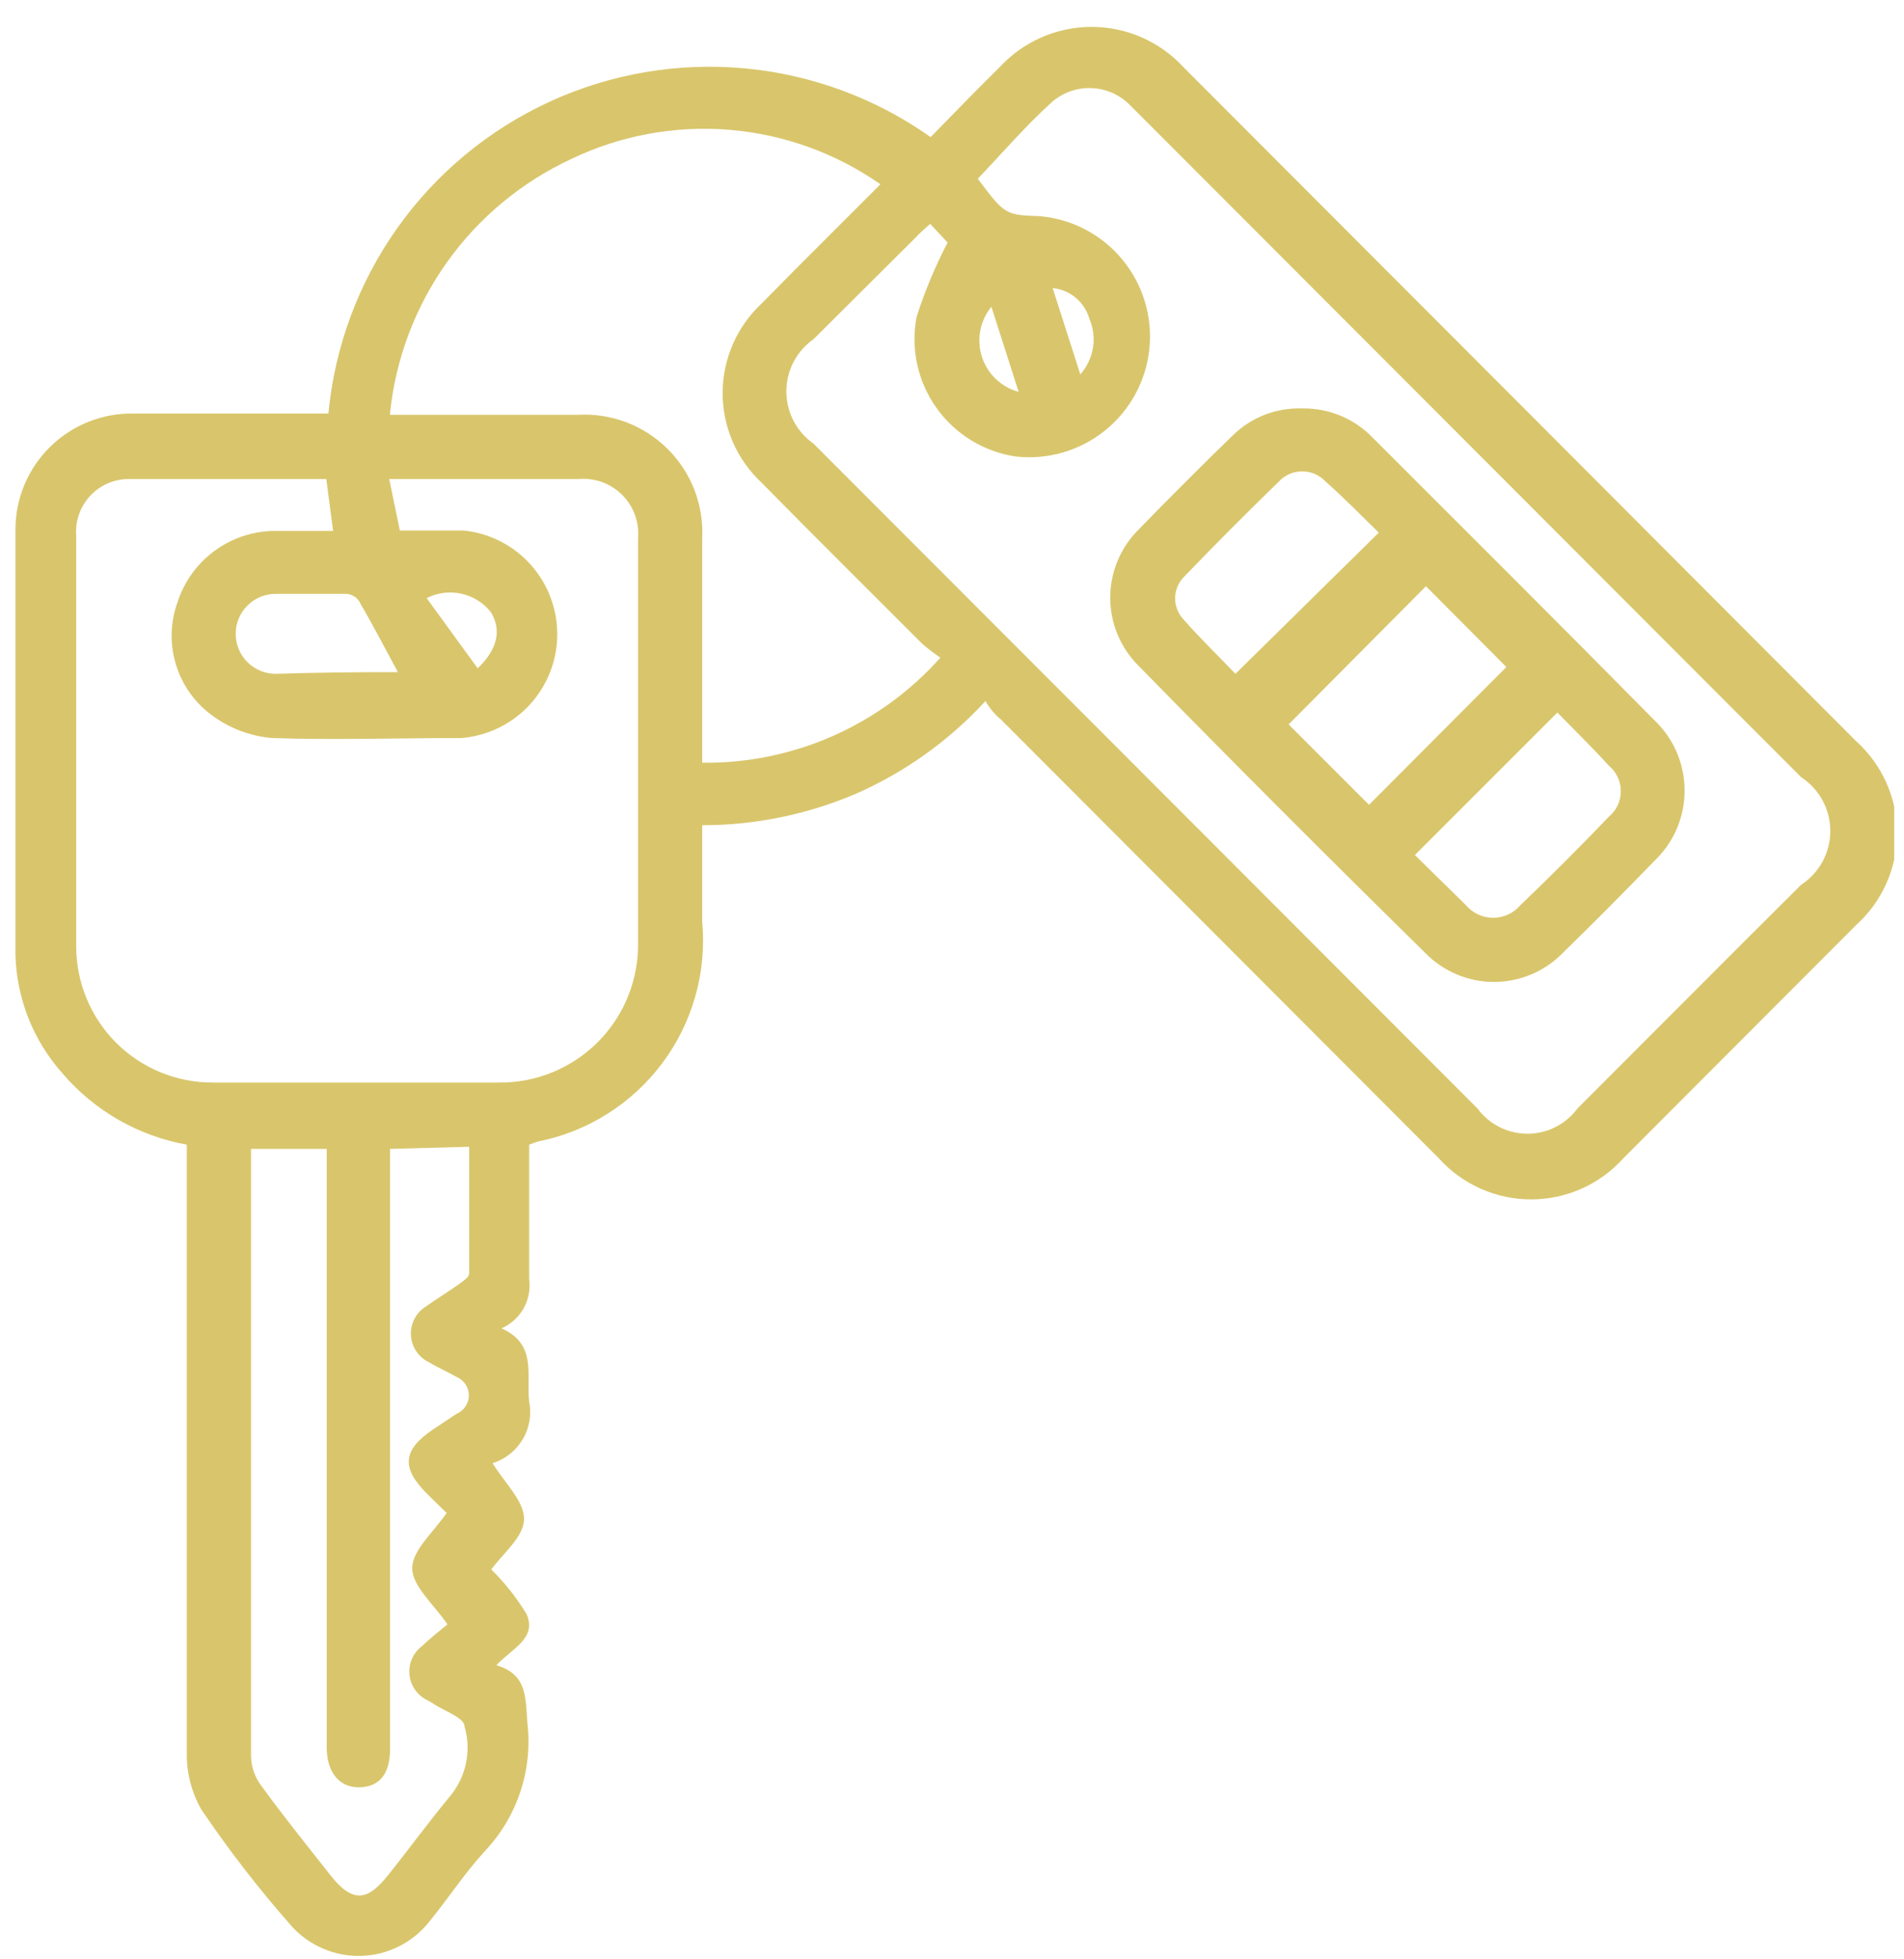 <svg width="69" height="71" viewBox="0 0 69 71" fill="none" xmlns="http://www.w3.org/2000/svg">
<g clip-path="url(#clip0_1149_449)">
<path d="M35.713 25.404C34.389 26.847 32.776 27.996 30.981 28.779C29.231 29.52 27.349 29.903 25.448 29.904V33.402C25.616 35.235 25.097 37.065 23.992 38.537C22.887 40.009 21.276 41.019 19.469 41.37L19.176 41.478C19.176 43.019 19.176 44.714 19.176 46.348C19.227 46.714 19.157 47.088 18.976 47.41C18.795 47.733 18.513 47.988 18.174 48.136C19.468 48.706 19.068 49.816 19.176 50.787C19.27 51.257 19.187 51.745 18.942 52.158C18.697 52.571 18.308 52.878 17.85 53.021C18.297 53.746 19.006 54.408 18.991 55.056C18.976 55.703 18.236 56.273 17.804 56.874C18.298 57.357 18.728 57.901 19.084 58.492C19.469 59.371 18.544 59.741 17.989 60.342C19.13 60.681 19.037 61.544 19.114 62.453C19.21 63.29 19.121 64.137 18.855 64.935C18.588 65.734 18.151 66.465 17.573 67.077C16.849 67.863 16.247 68.787 15.569 69.62C15.275 69.996 14.902 70.304 14.476 70.521C14.051 70.738 13.582 70.858 13.105 70.874C12.627 70.891 12.152 70.802 11.713 70.614C11.273 70.427 10.879 70.145 10.56 69.789C9.382 68.453 8.291 67.042 7.294 65.566C6.939 64.942 6.758 64.234 6.769 63.517C6.769 56.443 6.769 49.369 6.769 42.295V41.478C5.025 41.166 3.441 40.263 2.285 38.92C1.209 37.724 0.596 36.182 0.559 34.574C0.559 29.441 0.559 24.325 0.559 19.162C0.563 18.605 0.677 18.055 0.895 17.543C1.113 17.031 1.43 16.568 1.829 16.179C2.227 15.791 2.699 15.485 3.217 15.28C3.734 15.075 4.286 14.975 4.843 14.985H11.901C12.13 12.563 12.992 10.244 14.4 8.26C15.808 6.277 17.713 4.698 19.924 3.683C22.135 2.668 24.574 2.252 26.996 2.478C29.419 2.703 31.739 3.562 33.725 4.968C34.557 4.12 35.374 3.272 36.221 2.44C36.646 1.978 37.161 1.609 37.736 1.357C38.31 1.105 38.93 0.974 39.557 0.974C40.185 0.974 40.806 1.105 41.38 1.357C41.954 1.609 42.47 1.978 42.894 2.44C51.011 10.567 59.133 18.704 67.26 26.852C67.728 27.273 68.103 27.787 68.36 28.362C68.616 28.937 68.749 29.559 68.749 30.189C68.749 30.818 68.616 31.441 68.36 32.016C68.103 32.59 67.728 33.105 67.26 33.526L58.845 41.956C58.423 42.429 57.906 42.808 57.327 43.068C56.748 43.328 56.121 43.462 55.486 43.462C54.852 43.462 54.224 43.328 53.645 43.068C53.066 42.808 52.548 42.429 52.126 41.956L36.267 26.066C36.067 25.912 35.852 25.65 35.713 25.404ZM33.709 8.112C33.508 8.297 33.323 8.45 33.169 8.62L29.486 12.288C29.181 12.501 28.932 12.785 28.759 13.115C28.587 13.445 28.498 13.812 28.498 14.184C28.498 14.556 28.587 14.923 28.759 15.253C28.932 15.583 29.181 15.866 29.486 16.079L53.544 40.168C53.753 40.451 54.026 40.682 54.341 40.841C54.655 41 55.002 41.082 55.355 41.082C55.707 41.082 56.054 41 56.369 40.841C56.683 40.682 56.957 40.451 57.166 40.168C59.863 37.471 62.559 34.758 65.272 32.061C65.596 31.85 65.863 31.561 66.048 31.221C66.232 30.88 66.329 30.499 66.329 30.112C66.329 29.725 66.232 29.343 66.048 29.003C65.863 28.663 65.596 28.374 65.272 28.162L41.415 4.274L40.906 3.765C40.536 3.41 40.047 3.206 39.534 3.192C39.021 3.177 38.522 3.354 38.132 3.688C37.177 4.551 36.329 5.538 35.435 6.478C36.422 7.788 36.422 7.788 37.701 7.834C38.277 7.887 38.837 8.054 39.348 8.325C39.86 8.596 40.312 8.965 40.679 9.412C41.047 9.859 41.322 10.374 41.489 10.928C41.656 11.482 41.712 12.064 41.653 12.64C41.594 13.215 41.422 13.773 41.145 14.282C40.869 14.79 40.495 15.239 40.044 15.602C39.594 15.965 39.075 16.235 38.52 16.396C37.964 16.557 37.382 16.607 36.807 16.542C36.234 16.456 35.685 16.256 35.191 15.953C34.698 15.65 34.27 15.251 33.935 14.779C33.599 14.307 33.363 13.772 33.239 13.206C33.116 12.641 33.108 12.056 33.216 11.487C33.512 10.557 33.888 9.654 34.341 8.79L33.709 8.112ZM11.825 17.359C9.374 17.359 7.001 17.359 4.628 17.359C4.367 17.364 4.11 17.423 3.873 17.531C3.636 17.639 3.424 17.795 3.249 17.989C3.074 18.182 2.94 18.409 2.857 18.656C2.773 18.902 2.741 19.164 2.762 19.424C2.762 24.386 2.762 29.349 2.762 34.312C2.764 34.959 2.894 35.6 3.144 36.197C3.393 36.795 3.758 37.338 4.217 37.794C4.677 38.251 5.222 38.612 5.821 38.858C6.42 39.104 7.062 39.23 7.71 39.228C11.162 39.228 14.614 39.228 18.082 39.228C18.752 39.234 19.416 39.106 20.035 38.85C20.655 38.594 21.217 38.216 21.687 37.739C22.157 37.261 22.527 36.694 22.773 36.071C23.02 35.447 23.138 34.781 23.122 34.111C23.122 29.241 23.122 24.386 23.122 19.516C23.148 19.226 23.109 18.934 23.01 18.661C22.911 18.387 22.752 18.139 22.547 17.933C22.341 17.727 22.093 17.569 21.819 17.47C21.545 17.37 21.253 17.333 20.963 17.359H14.105L14.491 19.224C15.323 19.224 16.032 19.224 16.803 19.224C17.741 19.319 18.609 19.762 19.236 20.466C19.864 21.17 20.206 22.083 20.194 23.026C20.183 23.969 19.819 24.873 19.174 25.562C18.529 26.25 17.65 26.671 16.71 26.744C14.429 26.744 12.087 26.821 9.867 26.744C9.062 26.677 8.293 26.383 7.648 25.896C7.037 25.438 6.589 24.795 6.37 24.063C6.15 23.33 6.172 22.547 6.431 21.828C6.668 21.089 7.129 20.443 7.75 19.979C8.372 19.515 9.123 19.256 9.898 19.239C10.607 19.239 11.3 19.239 12.071 19.239L11.825 17.359ZM14.136 15.031H20.948C21.545 14.998 22.143 15.091 22.702 15.304C23.261 15.516 23.768 15.844 24.192 16.265C24.617 16.686 24.948 17.192 25.164 17.749C25.38 18.307 25.477 18.904 25.448 19.501C25.448 21.936 25.448 24.355 25.448 26.791V27.638C27.076 27.658 28.688 27.328 30.177 26.672C31.666 26.015 32.996 25.047 34.079 23.832C33.847 23.677 33.625 23.507 33.416 23.323C31.474 21.381 29.532 19.454 27.606 17.497C27.159 17.082 26.802 16.579 26.558 16.019C26.314 15.46 26.188 14.856 26.188 14.245C26.188 13.635 26.314 13.031 26.558 12.472C26.802 11.912 27.159 11.409 27.606 10.993L28.823 9.76L31.906 6.678C30.285 5.544 28.391 4.863 26.419 4.703C24.447 4.543 22.469 4.911 20.686 5.769C18.895 6.604 17.349 7.889 16.201 9.499C15.053 11.109 14.342 12.988 14.136 14.954V15.031ZM14.136 41.632V42.572C14.136 49.497 14.136 56.427 14.136 63.362C14.136 64.272 13.766 64.734 13.057 64.765C12.348 64.796 11.87 64.287 11.84 63.393V41.632H9.097C9.097 41.802 9.097 41.94 9.097 42.079C9.097 49.291 9.097 56.52 9.097 63.655C9.109 64.034 9.238 64.401 9.466 64.704C10.268 65.813 11.13 66.876 11.978 67.955C12.826 69.034 13.365 68.818 14.059 67.955C14.752 67.092 15.6 65.936 16.371 65.012C16.636 64.669 16.816 64.268 16.897 63.842C16.977 63.416 16.956 62.977 16.834 62.561C16.834 62.237 16.093 62.006 15.693 61.729L15.508 61.621C15.326 61.538 15.169 61.408 15.052 61.246C14.935 61.084 14.862 60.895 14.84 60.696C14.818 60.497 14.849 60.296 14.928 60.112C15.007 59.929 15.133 59.769 15.292 59.648C15.616 59.34 15.97 59.063 16.216 58.862C15.723 58.138 14.938 57.475 14.938 56.828C14.938 56.181 15.709 55.518 16.186 54.824L15.508 54.162C14.521 53.191 14.583 52.543 15.708 51.788L16.541 51.234C16.674 51.179 16.787 51.086 16.867 50.967C16.948 50.847 16.991 50.707 16.991 50.563C16.991 50.419 16.948 50.279 16.867 50.159C16.787 50.04 16.674 49.947 16.541 49.893C16.217 49.708 15.862 49.554 15.523 49.353C15.339 49.26 15.184 49.12 15.072 48.946C14.961 48.773 14.899 48.572 14.891 48.367C14.883 48.161 14.931 47.956 15.028 47.775C15.126 47.593 15.27 47.441 15.446 47.334C15.831 47.057 16.247 46.81 16.633 46.533C17.018 46.256 17.003 46.225 17.003 46.055C17.003 44.514 17.003 43.081 17.003 41.555L14.136 41.632ZM14.46 24.433C13.951 23.492 13.505 22.629 13.011 21.782C12.961 21.707 12.895 21.645 12.817 21.6C12.74 21.555 12.654 21.527 12.564 21.52C11.717 21.52 10.838 21.52 9.991 21.52C9.607 21.52 9.237 21.672 8.966 21.944C8.694 22.216 8.541 22.584 8.541 22.968C8.541 23.353 8.694 23.721 8.966 23.993C9.237 24.265 9.607 24.417 9.991 24.417C11.439 24.371 12.888 24.355 14.413 24.355L14.46 24.433ZM17.311 24.217C18.051 23.508 18.174 22.814 17.788 22.182C17.519 21.842 17.14 21.605 16.716 21.513C16.292 21.42 15.849 21.477 15.462 21.674L17.311 24.217ZM39.15 13.567C39.392 13.294 39.551 12.958 39.609 12.598C39.666 12.237 39.619 11.868 39.473 11.533C39.386 11.24 39.213 10.979 38.977 10.784C38.741 10.589 38.453 10.469 38.148 10.439L39.15 13.567ZM35.928 11.117C35.724 11.366 35.585 11.662 35.525 11.978C35.464 12.294 35.484 12.62 35.583 12.926C35.681 13.233 35.854 13.51 36.087 13.732C36.319 13.955 36.604 14.115 36.915 14.199L35.928 11.117Z" fill="#D9C66C"/>
<path d="M47.176 14.8C47.659 14.79 48.139 14.88 48.585 15.066C49.031 15.252 49.432 15.529 49.765 15.879C53.156 19.27 56.578 22.676 59.953 26.097C60.299 26.425 60.575 26.821 60.764 27.259C60.953 27.698 61.049 28.171 61.049 28.648C61.049 29.125 60.953 29.597 60.764 30.036C60.575 30.474 60.299 30.87 59.953 31.198C58.859 32.324 57.764 33.433 56.639 34.527C56.315 34.861 55.927 35.126 55.498 35.307C55.069 35.488 54.608 35.582 54.142 35.582C53.677 35.582 53.216 35.488 52.787 35.307C52.358 35.126 51.97 34.861 51.646 34.527C48.163 31.106 44.71 27.649 41.289 24.155C40.955 23.831 40.69 23.442 40.509 23.014C40.328 22.585 40.234 22.124 40.234 21.658C40.234 21.193 40.328 20.732 40.509 20.303C40.69 19.875 40.955 19.486 41.289 19.162C42.398 18.021 43.524 16.896 44.664 15.787C44.995 15.461 45.387 15.205 45.819 15.035C46.251 14.866 46.713 14.786 47.176 14.8ZM51.676 21.243L46.699 26.251L49.612 29.164L54.59 24.171L51.676 21.243ZM51.275 30.983L53.125 32.801C53.247 32.944 53.398 33.059 53.568 33.138C53.739 33.217 53.924 33.257 54.112 33.257C54.299 33.257 54.485 33.217 54.655 33.138C54.825 33.059 54.977 32.944 55.098 32.801C56.193 31.753 57.255 30.69 58.303 29.596C58.439 29.483 58.549 29.342 58.624 29.182C58.699 29.022 58.737 28.847 58.737 28.671C58.737 28.494 58.699 28.32 58.624 28.16C58.549 28 58.439 27.859 58.303 27.746C57.687 27.068 57.04 26.436 56.438 25.82L51.275 30.983ZM49.966 19.301C49.35 18.7 48.718 18.052 48.04 17.451C47.931 17.334 47.8 17.241 47.654 17.177C47.508 17.114 47.351 17.081 47.191 17.081C47.032 17.081 46.875 17.114 46.729 17.177C46.584 17.241 46.452 17.334 46.344 17.451C45.188 18.576 44.048 19.716 42.938 20.872C42.728 21.069 42.602 21.34 42.587 21.628C42.573 21.915 42.671 22.197 42.861 22.414C43.493 23.138 44.187 23.801 44.772 24.417L49.966 19.301Z" fill="#D9C66C"/>
</g>
<defs>
<clipPath id="clip0_1149_449">
<rect width="68.197" height="70" fill="white" transform="translate(0.449 0.93)"/>
</clipPath>
</defs>
</svg>
